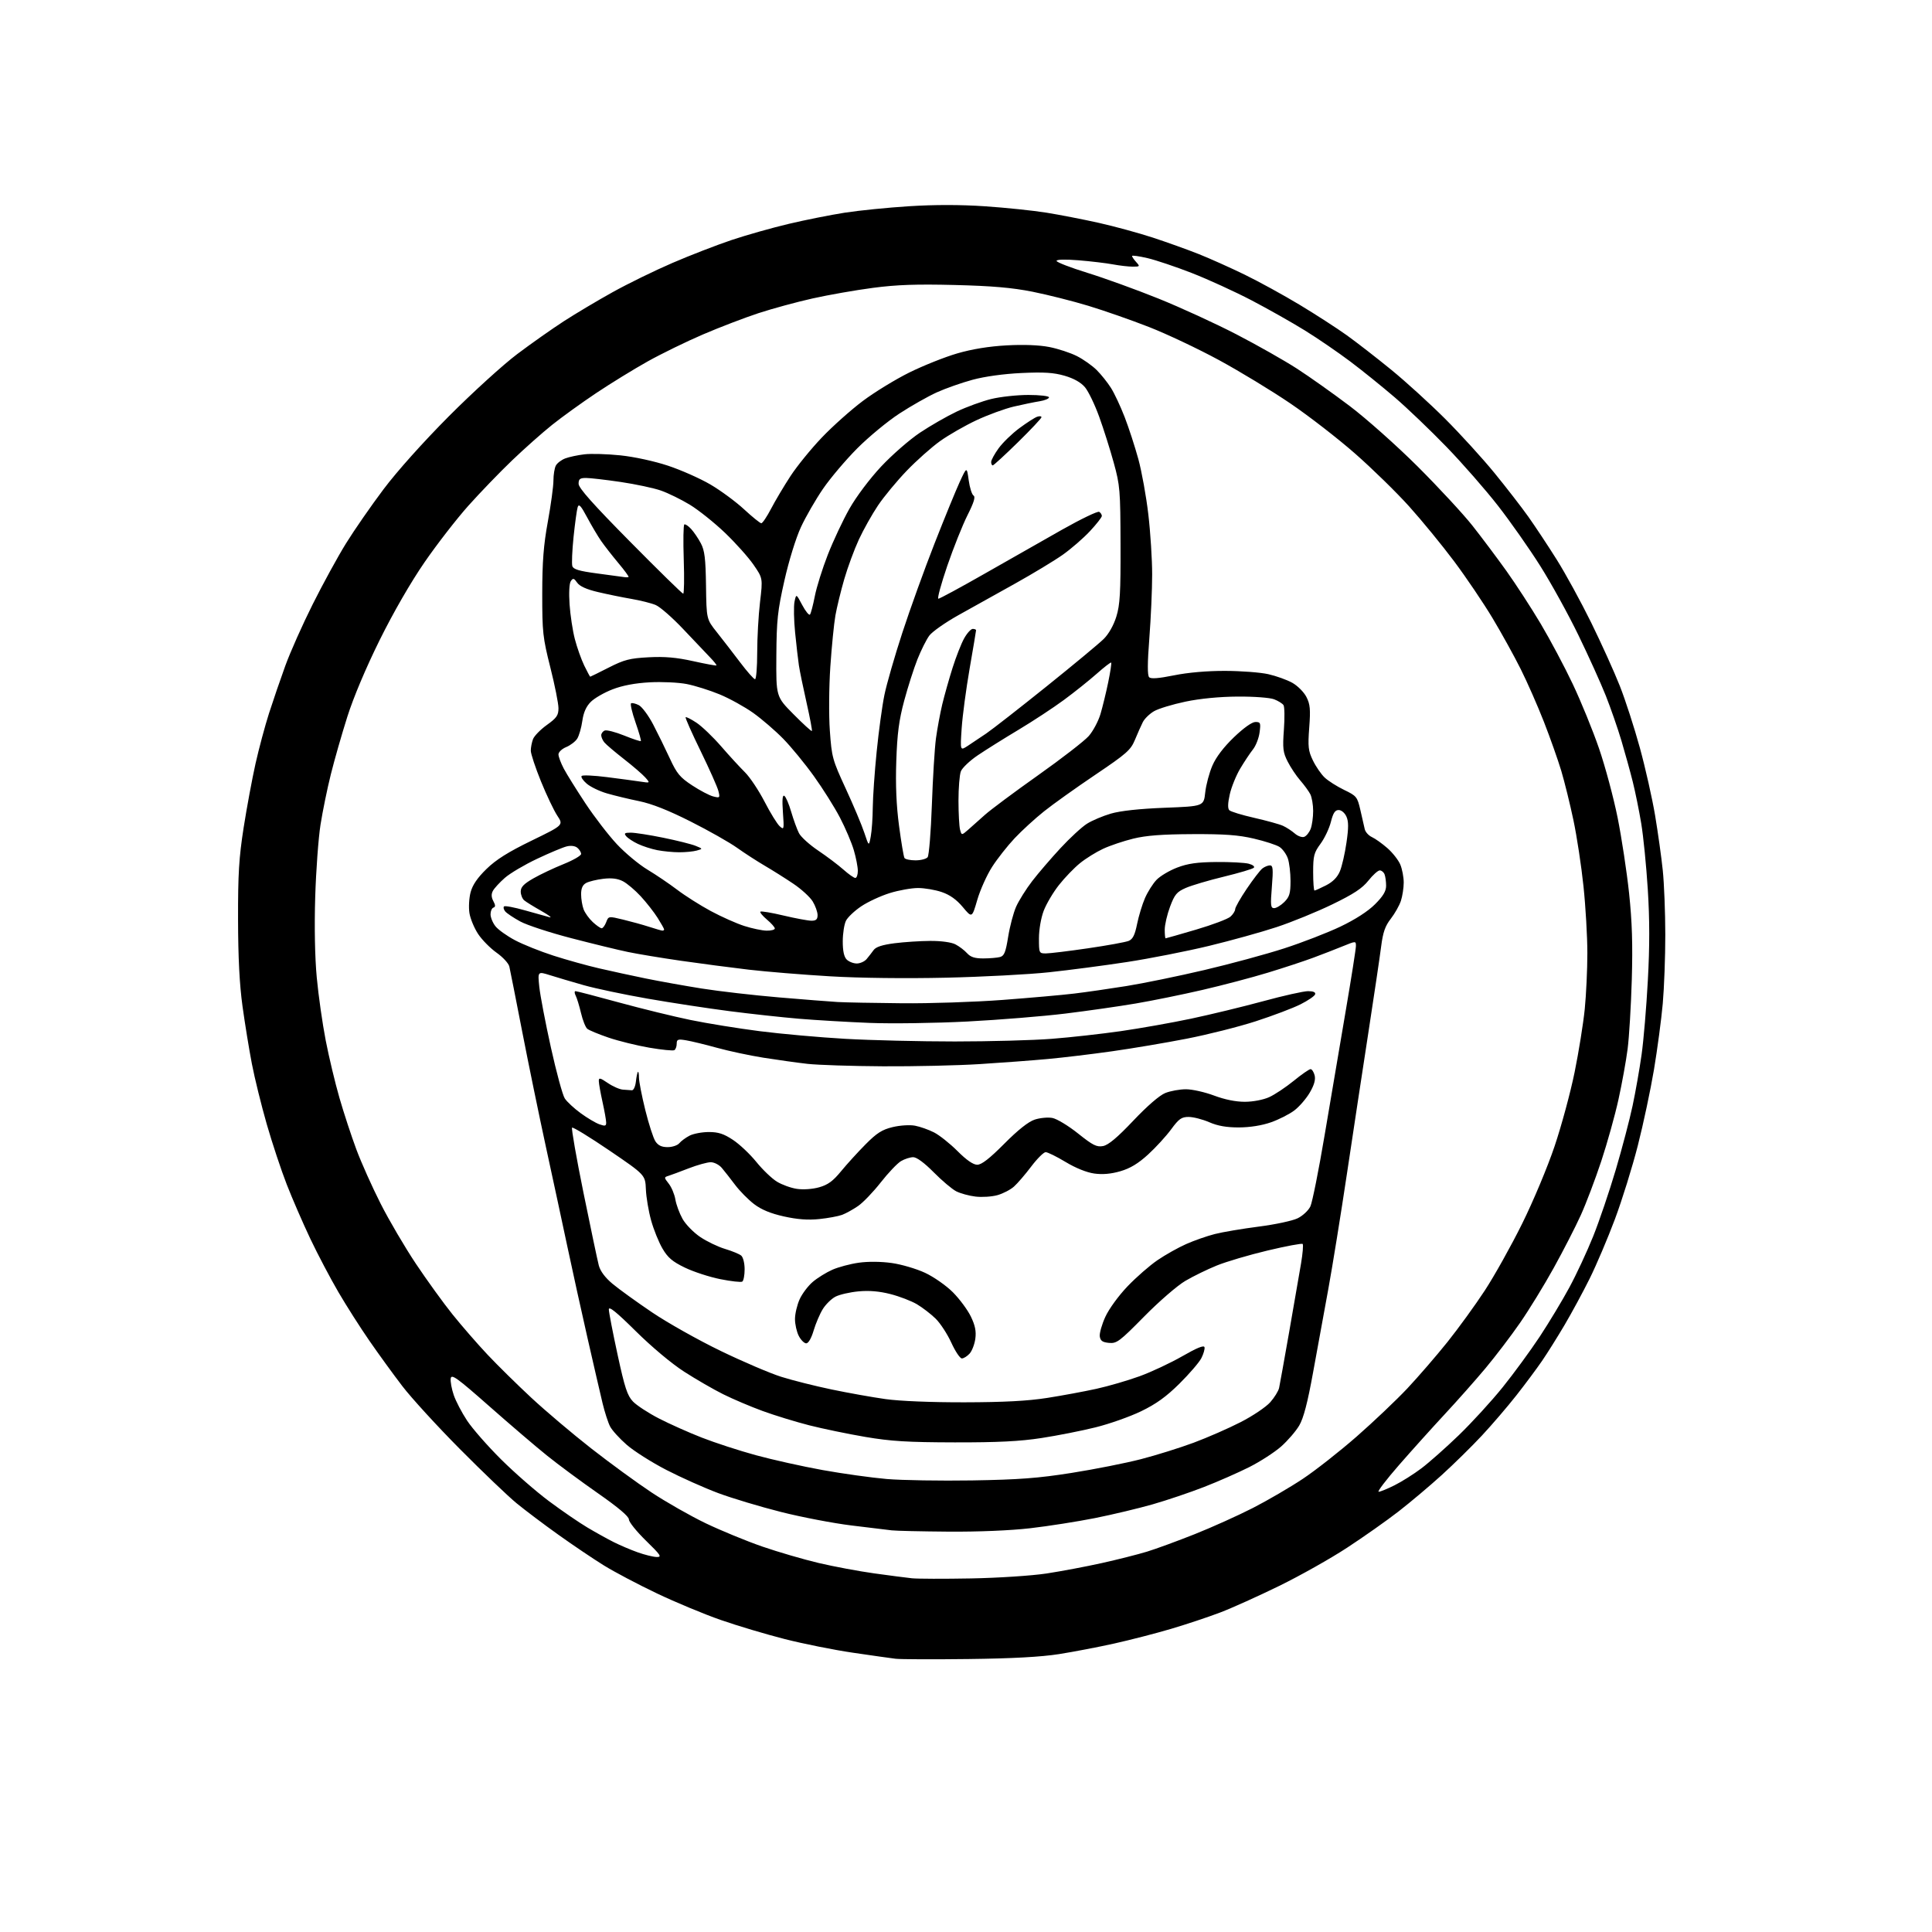 <?xml version="1.0" encoding="UTF-8" standalone="no"?>
<svg 
  version="1.1" 
  xmlns="http://www.w3.org/2000/svg" 
  xmlns:xlink="http://www.w3.org/1999/xlink" 
  xmlns:svg="http://www.w3.org/2000/svg"
  xmlns:rdf="http://www.w3.org/1999/02/22-rdf-syntax-ns#"
  xmlns:cc="http://creativecommons.org/ns#"
  xmlns:dc="http://purl.org/dc/elements/1.1/"
  viewBox="0 0 768 768"
  width="768"
  height="768"
>
<style>svg {background-color: white; }</style>"
<path stroke="none" fill="black" fill-rule="evenodd" d="M385.00,659.49C370.98,659.66 357.93,659.61 356.00,659.38C354.07,659.15 346.40,658.06 338.93,656.96C331.47,655.87 319.32,653.43 311.93,651.55C304.55,649.67 293.10,646.26 286.50,643.96C279.90,641.66 268.43,636.89 261.00,633.34C253.57,629.80 244.12,624.81 240.00,622.25C235.88,619.70 227.78,614.24 222.00,610.11C216.22,605.99 208.73,600.34 205.34,597.56C201.95,594.78 191.81,585.08 182.80,576.00C173.79,566.92 163.50,555.67 159.93,551.00C156.35,546.33 150.47,538.23 146.86,533.00C143.24,527.77 137.69,519.07 134.53,513.65C131.36,508.23 126.35,498.72 123.39,492.50C120.44,486.28 116.21,476.54 113.99,470.85C111.77,465.16 108.19,454.36 106.03,446.85C103.88,439.35 101.21,428.55 100.12,422.85C99.02,417.16 97.35,406.88 96.40,400.00C95.21,391.40 94.66,380.64 94.63,365.50C94.59,347.40 94.99,340.93 96.85,329.00C98.10,321.02 100.23,309.58 101.57,303.57C102.92,297.57 105.33,288.57 106.93,283.57C108.53,278.58 111.44,270.09 113.40,264.69C115.35,259.30 120.26,248.27 124.31,240.19C128.36,232.11 134.31,221.22 137.55,216.00C140.78,210.78 147.49,201.10 152.45,194.50C157.87,187.29 168.26,175.69 178.48,165.42C187.84,156.03 200.05,144.92 205.62,140.74C211.18,136.55 219.51,130.69 224.12,127.70C228.73,124.72 237.45,119.52 243.50,116.16C249.55,112.79 260.27,107.55 267.33,104.51C274.38,101.47 284.96,97.38 290.83,95.41C296.70,93.44 306.90,90.56 313.50,89.00C320.10,87.43 330.12,85.44 335.77,84.55C341.42,83.67 352.94,82.51 361.37,81.98C371.44,81.34 381.78,81.34 391.52,82.00C399.67,82.55 410.65,83.69 415.92,84.53C421.19,85.38 430.60,87.21 436.83,88.60C443.07,90.00 452.74,92.64 458.33,94.47C463.92,96.31 472.10,99.24 476.50,100.99C480.90,102.74 489.12,106.43 494.76,109.17C500.41,111.92 510.25,117.32 516.64,121.17C523.03,125.02 531.46,130.47 535.38,133.28C539.29,136.09 547.22,142.24 552.99,146.95C558.76,151.65 568.43,160.46 574.49,166.51C580.54,172.57 589.36,182.24 594.07,188.01C598.78,193.78 604.86,201.63 607.57,205.45C610.28,209.28 615.35,216.93 618.82,222.45C622.30,227.98 628.46,239.25 632.52,247.50C636.57,255.75 641.69,267.06 643.89,272.64C646.10,278.22 649.69,289.32 651.88,297.30C654.07,305.28 656.79,317.37 657.93,324.16C659.06,330.95 660.44,340.77 660.98,346.00C661.52,351.23 661.97,362.70 661.98,371.50C661.99,380.30 661.53,392.68 660.97,399.00C660.40,405.32 658.83,417.11 657.48,425.19C656.12,433.27 653.24,446.85 651.06,455.37C648.89,463.88 644.79,477.07 641.94,484.68C639.09,492.28 634.58,502.89 631.92,508.25C629.26,513.61 624.76,521.92 621.93,526.72C619.10,531.51 615.08,537.92 612.99,540.97C610.91,544.01 606.32,550.18 602.79,554.67C599.26,559.16 593.09,566.36 589.07,570.67C585.05,574.98 577.87,582.03 573.13,586.34C568.38,590.65 560.67,597.15 556.00,600.78C551.33,604.41 542.11,610.91 535.52,615.22C528.94,619.54 516.79,626.37 508.52,630.42C500.26,634.46 489.68,639.23 485.00,641.01C480.32,642.79 471.55,645.71 465.50,647.50C459.45,649.29 449.32,651.90 443.00,653.31C436.68,654.72 426.77,656.62 421.00,657.53C413.82,658.66 402.44,659.28 385.00,659.49zM386.00,627.45C396.81,627.25 410.18,626.37 416.00,625.49C421.77,624.61 431.66,622.75 437.96,621.35C444.26,619.95 452.36,617.90 455.96,616.80C459.56,615.70 468.09,612.57 474.93,609.85C481.76,607.13 492.14,602.45 498.00,599.46C503.86,596.46 512.79,591.25 517.86,587.88C522.93,584.51 532.57,576.93 539.29,571.05C546.00,565.17 555.07,556.56 559.43,551.93C563.78,547.29 570.95,539.00 575.36,533.50C579.76,528.00 586.45,518.77 590.23,513.00C594.01,507.23 600.68,495.30 605.04,486.50C609.47,477.56 615.17,463.96 617.96,455.68C620.71,447.53 624.30,434.26 625.94,426.18C627.58,418.11 629.39,406.84 629.96,401.14C630.53,395.45 631.00,385.42 631.00,378.87C631.00,372.31 630.31,360.36 629.46,352.32C628.62,344.27 626.82,332.44 625.46,326.02C624.11,319.61 621.93,310.79 620.63,306.43C619.32,302.07 616.22,293.31 613.74,286.96C611.26,280.61 607.10,271.16 604.50,265.96C601.90,260.76 596.84,251.60 593.25,245.62C589.65,239.64 582.81,229.51 578.03,223.12C573.25,216.73 565.20,206.91 560.16,201.31C555.11,195.70 545.44,186.25 538.67,180.31C531.90,174.36 520.32,165.39 512.93,160.37C505.54,155.35 492.75,147.58 484.50,143.11C476.25,138.64 463.76,132.73 456.74,129.99C449.72,127.24 438.88,123.46 432.65,121.57C426.43,119.68 416.42,117.16 410.42,115.96C402.30,114.35 394.37,113.66 379.50,113.29C364.30,112.91 356.50,113.18 347.00,114.43C340.12,115.33 329.32,117.23 323.00,118.64C316.68,120.05 307.00,122.69 301.50,124.49C296.00,126.30 286.10,130.09 279.50,132.92C272.90,135.75 263.00,140.58 257.50,143.65C252.00,146.72 242.78,152.39 237.00,156.25C231.22,160.12 223.35,165.79 219.50,168.87C215.65,171.94 208.50,178.29 203.60,182.98C198.71,187.66 190.89,195.77 186.22,200.99C181.55,206.21 173.70,216.34 168.77,223.49C163.26,231.49 156.38,243.41 150.92,254.44C145.46,265.47 140.50,277.23 138.06,284.94C135.87,291.85 132.92,302.14 131.51,307.82C130.09,313.49 128.25,322.49 127.41,327.82C126.57,333.14 125.62,346.09 125.30,356.59C124.94,368.43 125.17,380.58 125.92,388.59C126.58,395.69 128.18,406.93 129.47,413.57C130.76,420.21 133.22,430.50 134.94,436.44C136.65,442.38 139.67,451.57 141.64,456.87C143.61,462.17 147.97,471.90 151.32,478.50C154.66,485.10 160.98,495.85 165.34,502.38C169.71,508.92 176.25,517.97 179.89,522.50C183.53,527.03 189.75,534.19 193.73,538.42C197.71,542.65 205.58,550.40 211.23,555.65C216.88,560.90 227.57,569.95 235.00,575.76C242.43,581.57 253.22,589.45 259.00,593.27C264.77,597.09 274.45,602.60 280.50,605.51C286.55,608.41 296.68,612.58 303.00,614.77C309.32,616.95 319.45,619.90 325.50,621.33C331.55,622.75 341.45,624.60 347.50,625.44C353.55,626.28 360.30,627.16 362.50,627.39C364.70,627.62 375.27,627.65 386.00,627.45zM261.00,618.93C263.21,618.99 262.72,618.24 256.75,612.41C253.04,608.79 250.00,605.01 250.00,604.01C250.00,602.81 245.80,599.26 237.75,593.64C231.01,588.94 221.90,582.20 217.50,578.66C213.10,575.13 202.75,566.28 194.50,559.00C181.68,547.69 179.45,546.09 179.17,547.94C178.99,549.13 179.53,552.10 180.36,554.53C181.18,556.96 183.58,561.55 185.68,564.72C187.78,567.90 193.86,574.83 199.19,580.13C204.52,585.43 213.07,592.89 218.19,596.71C223.31,600.53 230.20,605.25 233.50,607.21C236.80,609.17 241.52,611.79 243.99,613.03C246.46,614.27 250.73,616.09 253.49,617.07C256.24,618.05 259.62,618.89 261.00,618.93zM377.01,608.85C366.28,608.77 356.15,608.54 354.50,608.34C352.85,608.14 345.65,607.27 338.50,606.40C331.35,605.53 318.75,603.12 310.50,601.04C302.25,598.96 291.00,595.58 285.50,593.53C280.00,591.47 270.73,587.33 264.89,584.32C259.06,581.31 251.96,576.81 249.12,574.32C246.27,571.83 243.30,568.56 242.52,567.04C241.73,565.52 240.40,561.40 239.55,557.89C238.70,554.37 236.01,542.73 233.57,532.00C231.13,521.27 227.51,504.85 225.53,495.50C223.55,486.15 219.72,468.38 217.03,456.00C214.34,443.62 210.08,422.93 207.57,410.00C205.06,397.07 202.76,385.47 202.47,384.21C202.18,382.95 199.90,380.48 197.41,378.72C194.92,376.96 191.61,373.62 190.07,371.29C188.53,368.96 186.97,365.22 186.61,362.97C186.25,360.72 186.46,356.99 187.07,354.69C187.84,351.79 189.79,348.93 193.39,345.43C197.19,341.72 202.01,338.69 211.31,334.17C224.02,327.99 224.02,327.99 221.54,324.25C220.18,322.19 217.25,316.04 215.03,310.58C212.82,305.13 211.00,299.65 211.00,298.40C211.00,297.15 211.40,295.09 211.88,293.82C212.37,292.54 214.84,290.01 217.38,288.19C221.30,285.38 222.00,284.37 222.00,281.51C222.00,279.67 220.55,272.38 218.77,265.33C215.77,253.43 215.54,251.31 215.55,236.00C215.56,223.31 216.07,216.69 217.78,207.34C219.00,200.65 220.00,193.31 220.00,191.02C220.00,188.74 220.43,186.06 220.96,185.07C221.49,184.08 223.18,182.80 224.71,182.22C226.25,181.64 229.66,180.91 232.30,180.60C234.94,180.28 241.38,180.47 246.62,181.01C252.15,181.59 260.08,183.31 265.54,185.12C270.71,186.83 278.29,190.19 282.39,192.59C286.48,194.99 292.52,199.44 295.80,202.48C299.08,205.51 302.16,208.00 302.63,208.00C303.11,208.00 304.85,205.41 306.50,202.25C308.15,199.09 311.62,193.25 314.21,189.28C316.80,185.31 322.42,178.40 326.70,173.92C330.98,169.43 338.30,162.91 342.96,159.41C347.62,155.91 355.95,150.81 361.47,148.08C366.99,145.35 375.55,141.93 380.50,140.49C386.45,138.76 393.12,137.68 400.17,137.29C406.98,136.92 413.12,137.16 417.14,137.95C420.60,138.63 425.53,140.25 428.09,141.55C430.66,142.85 434.21,145.36 435.98,147.13C437.75,148.90 440.30,152.09 441.64,154.22C442.99,156.35 445.43,161.56 447.07,165.80C448.71,170.03 451.15,177.55 452.51,182.50C453.86,187.45 455.65,197.35 456.48,204.49C457.32,211.64 458.00,222.37 458.00,228.35C458.00,234.32 457.50,245.72 456.88,253.69C456.11,263.70 456.09,268.49 456.81,269.21C457.53,269.93 460.57,269.69 466.67,268.46C472.18,267.34 479.82,266.67 487.00,266.69C493.32,266.70 501.06,267.29 504.19,268.00C507.32,268.71 511.60,270.25 513.69,271.41C515.79,272.58 518.31,275.10 519.30,277.02C520.80,279.93 520.99,281.92 520.44,289.22C519.87,296.87 520.05,298.48 521.91,302.30C523.07,304.70 525.17,307.76 526.57,309.08C527.97,310.41 531.46,312.62 534.31,314.00C539.26,316.38 539.56,316.76 540.77,322.00C541.48,325.02 542.25,328.44 542.50,329.58C542.75,330.72 544.03,332.15 545.35,332.75C546.67,333.35 549.45,335.34 551.53,337.16C553.60,338.98 555.91,341.92 556.65,343.70C557.39,345.48 558.00,348.68 558.00,350.82C558.00,352.95 557.49,356.23 556.88,358.10C556.26,359.97 554.45,363.17 552.86,365.22C550.62,368.09 549.75,370.58 549.03,376.22C548.52,380.22 546.27,395.43 544.02,410.00C541.77,424.57 537.91,450.00 535.44,466.50C532.97,483.00 529.62,503.70 528.01,512.50C526.39,521.30 523.68,536.15 521.98,545.50C519.79,557.59 518.20,563.69 516.47,566.65C515.13,568.93 511.89,572.69 509.27,575.01C506.64,577.32 500.95,581.00 496.61,583.19C492.26,585.38 484.17,588.94 478.62,591.10C473.07,593.26 463.90,596.36 458.25,597.98C452.59,599.60 442.24,602.07 435.24,603.47C428.23,604.86 416.65,606.68 409.51,607.50C401.60,608.41 388.88,608.94 377.01,608.85zM548.03,593.00C548.68,593.00 551.52,591.84 554.35,590.42C557.18,589.01 561.98,585.99 565.00,583.71C568.02,581.44 574.72,575.51 579.87,570.54C585.02,565.57 592.87,557.00 597.30,551.50C601.73,546.00 608.38,536.91 612.09,531.30C615.79,525.68 621.09,516.89 623.86,511.75C626.64,506.62 630.89,497.48 633.31,491.46C635.73,485.43 639.77,473.52 642.29,465.00C644.81,456.48 647.83,445.00 648.99,439.50C650.16,434.00 651.76,424.89 652.55,419.27C653.35,413.64 654.47,400.36 655.04,389.77C655.79,376.17 655.78,365.50 655.02,353.50C654.43,344.15 653.26,332.36 652.41,327.31C651.57,322.25 650.06,314.82 649.06,310.81C648.06,306.79 646.03,299.45 644.56,294.50C643.09,289.55 640.27,281.45 638.31,276.50C636.34,271.55 631.46,260.75 627.45,252.50C623.45,244.25 616.63,231.88 612.29,225.00C607.96,218.12 600.38,207.33 595.45,201.01C590.53,194.69 581.33,184.18 575.00,177.64C568.67,171.10 559.45,162.27 554.50,158.02C549.55,153.77 541.57,147.33 536.76,143.71C531.96,140.10 523.86,134.55 518.76,131.39C513.67,128.24 504.10,122.83 497.50,119.38C490.90,115.94 480.26,111.07 473.87,108.57C467.47,106.07 459.48,103.39 456.12,102.60C452.75,101.82 450.00,101.44 450.00,101.76C450.00,102.08 450.74,103.17 451.65,104.17C453.22,105.90 453.15,106.00 450.29,106.00C448.63,106.00 445.07,105.59 442.39,105.09C439.70,104.59 433.56,103.86 428.75,103.47C423.38,103.04 420.00,103.13 420.00,103.71C420.00,104.24 425.51,106.37 432.23,108.45C438.96,110.53 451.68,115.13 460.48,118.68C469.29,122.23 483.25,128.63 491.50,132.91C499.75,137.18 510.55,143.30 515.50,146.50C520.45,149.69 529.90,156.39 536.50,161.38C543.12,166.38 555.25,177.18 563.57,185.47C571.85,193.74 581.64,204.31 585.32,208.96C589.00,213.62 595.07,221.72 598.82,226.96C602.57,232.21 608.72,241.68 612.48,248.00C616.23,254.32 621.98,265.12 625.23,272.00C628.49,278.88 633.17,290.35 635.63,297.50C638.09,304.65 641.41,317.02 643.02,325.00C644.62,332.98 646.67,346.48 647.58,355.00C648.79,366.45 649.07,375.46 648.66,389.50C648.35,399.95 647.61,412.32 647.00,417.00C646.40,421.68 644.77,430.68 643.38,437.00C642.00,443.32 638.91,454.38 636.53,461.57C634.15,468.76 630.48,478.44 628.38,483.07C626.28,487.71 621.45,497.12 617.64,504.00C613.84,510.88 607.80,520.72 604.22,525.88C600.65,531.04 594.48,539.14 590.52,543.88C586.55,548.62 579.30,556.81 574.40,562.07C569.51,567.34 561.30,576.45 556.18,582.32C551.05,588.20 547.38,593.00 548.03,593.00zM386.50,588.49C405.06,588.18 412.68,587.61 426.00,585.50C435.07,584.07 447.47,581.61 453.55,580.04C459.64,578.47 469.09,575.51 474.55,573.48C480.02,571.44 488.43,567.76 493.22,565.30C498.02,562.84 503.30,559.28 504.96,557.39C506.62,555.51 508.19,552.96 508.46,551.73C508.73,550.50 510.53,540.50 512.46,529.50C514.39,518.50 516.51,506.25 517.18,502.28C517.85,498.31 518.14,494.81 517.83,494.49C517.51,494.18 511.24,495.35 503.89,497.10C496.54,498.85 487.45,501.53 483.70,503.06C479.94,504.58 474.31,507.33 471.19,509.17C468.05,511.00 460.71,517.36 454.84,523.32C445.03,533.28 443.91,534.11 440.84,533.82C438.25,533.57 437.43,532.99 437.18,531.24C437.00,530.00 438.00,526.49 439.40,523.44C440.84,520.30 444.67,515.04 448.22,511.33C451.67,507.72 457.04,503.03 460.15,500.92C463.25,498.80 468.38,495.92 471.55,494.52C474.71,493.12 479.82,491.33 482.90,490.55C485.98,489.76 493.83,488.44 500.33,487.60C506.84,486.77 513.82,485.28 515.83,484.29C517.85,483.31 520.13,481.18 520.90,479.56C521.66,477.94 524.23,465.12 526.59,451.06C528.96,437.00 532.72,414.83 534.95,401.79C537.18,388.75 539.00,377.17 539.00,376.06C539.00,374.03 538.99,374.03 533.75,376.16C530.86,377.34 525.59,379.39 522.03,380.71C518.47,382.04 510.37,384.71 504.03,386.64C497.69,388.58 485.95,391.67 477.95,393.52C469.95,395.37 458.02,397.80 451.45,398.91C444.88,400.03 432.30,401.83 423.50,402.91C414.70,403.99 397.15,405.41 384.50,406.07C371.85,406.72 354.37,406.97 345.66,406.62C336.95,406.27 324.35,405.53 317.66,404.97C310.97,404.41 298.52,403.05 290.00,401.95C281.48,400.85 266.85,398.62 257.50,396.99C248.15,395.36 236.68,392.94 232.00,391.61C227.32,390.28 221.30,388.50 218.62,387.65C213.74,386.12 213.74,386.12 214.38,392.31C214.74,395.71 216.81,406.55 218.99,416.39C221.17,426.23 223.65,435.35 224.51,436.65C225.36,437.96 228.19,440.58 230.78,442.48C233.38,444.38 236.74,446.38 238.25,446.92C240.56,447.74 240.99,447.62 240.96,446.20C240.95,445.26 240.29,441.57 239.50,438.00C238.71,434.43 238.05,430.73 238.04,429.78C238.00,428.30 238.50,428.40 241.64,430.53C243.64,431.89 246.34,433.07 247.64,433.15C248.94,433.23 250.53,433.35 251.18,433.40C251.84,433.45 252.55,431.93 252.77,430.00C252.99,428.07 253.35,426.31 253.58,426.08C253.81,425.85 254.00,426.89 254.00,428.38C254.00,429.87 255.13,435.66 256.51,441.24C257.89,446.82 259.70,452.42 260.53,453.69C261.62,455.34 263.00,456.00 265.40,456.00C267.25,456.00 269.34,455.30 270.05,454.43C270.77,453.57 272.60,452.22 274.13,451.43C275.65,450.65 279.10,450.00 281.78,450.00C285.57,450.00 287.71,450.70 291.38,453.13C293.97,454.84 298.14,458.78 300.65,461.88C303.15,464.97 306.83,468.50 308.83,469.72C310.82,470.94 314.39,472.24 316.76,472.59C319.28,472.97 322.97,472.71 325.61,471.97C329.10,470.99 331.12,469.52 334.32,465.61C336.62,462.81 341.00,457.99 344.07,454.90C348.55,450.38 350.64,449.05 354.84,448.04C357.78,447.33 361.66,447.09 363.73,447.48C365.75,447.86 369.15,449.06 371.29,450.15C373.42,451.24 377.62,454.57 380.61,457.56C384.21,461.17 386.86,463.00 388.48,463.00C390.20,463.00 393.34,460.56 399.21,454.66C404.66,449.17 408.81,445.88 411.32,445.06C413.41,444.37 416.58,444.07 418.35,444.41C420.12,444.74 424.70,447.51 428.53,450.57C434.46,455.31 435.95,456.05 438.50,455.57C440.61,455.16 444.17,452.18 450.50,445.49C456.01,439.67 460.94,435.40 463.22,434.49C465.26,433.67 468.96,433.00 471.45,433.00C473.93,433.00 478.94,434.13 482.60,435.50C486.86,437.10 491.25,437.99 494.87,437.98C498.15,437.97 502.18,437.19 504.53,436.13C506.75,435.12 511.13,432.20 514.27,429.65C517.40,427.09 520.42,425.00 520.97,425.00C521.51,425.00 522.24,426.12 522.59,427.48C523.01,429.19 522.41,431.33 520.65,434.33C519.25,436.73 516.50,439.91 514.54,441.40C512.59,442.89 508.40,445.02 505.24,446.13C501.62,447.40 496.91,448.15 492.50,448.17C487.57,448.18 484.07,447.57 480.67,446.09C478.01,444.94 474.33,444.00 472.50,444.00C469.67,444.00 468.63,444.73 465.55,448.93C463.56,451.64 459.44,456.14 456.39,458.93C452.46,462.52 449.27,464.45 445.37,465.58C441.65,466.66 438.32,466.96 434.99,466.50C431.97,466.08 427.58,464.31 423.60,461.91C420.03,459.76 416.46,458.00 415.67,458.00C414.89,458.00 412.30,460.57 409.92,463.72C407.55,466.86 404.46,470.45 403.05,471.70C401.65,472.95 398.70,474.47 396.50,475.09C394.30,475.71 390.39,475.97 387.80,475.66C385.22,475.36 381.75,474.40 380.09,473.55C378.43,472.69 374.41,469.29 371.15,465.99C367.46,462.26 364.40,460.00 363.02,460.00C361.80,460.00 359.61,460.71 358.15,461.57C356.69,462.44 353.07,466.25 350.10,470.04C347.13,473.83 343.08,478.05 341.10,479.41C339.12,480.77 336.27,482.35 334.76,482.92C333.25,483.48 329.14,484.24 325.63,484.60C321.15,485.06 316.94,484.74 311.60,483.55C306.34,482.38 302.66,480.86 299.76,478.65C297.45,476.89 294.04,473.43 292.19,470.97C290.34,468.51 287.97,465.49 286.92,464.25C285.87,463.01 283.89,462.00 282.53,462.00C281.16,462.00 277.22,463.10 273.77,464.43C270.32,465.77 266.68,467.12 265.68,467.43C263.93,467.97 263.94,468.11 265.84,470.53C266.94,471.92 268.12,474.74 268.47,476.80C268.81,478.86 270.10,482.33 271.32,484.52C272.54,486.71 275.72,489.96 278.37,491.74C281.03,493.52 285.46,495.65 288.23,496.47C290.99,497.30 293.87,498.48 294.63,499.11C295.40,499.75 296.00,502.12 296.00,504.56C296.00,506.94 295.58,509.14 295.06,509.46C294.54,509.78 290.61,509.34 286.31,508.48C282.01,507.62 275.69,505.56 272.26,503.90C267.29,501.50 265.47,499.95 263.34,496.31C261.87,493.80 259.84,488.77 258.83,485.13C257.82,481.50 256.88,475.94 256.75,472.78C256.50,467.05 256.50,467.05 242.26,457.35C234.42,452.02 227.74,447.93 227.41,448.26C227.08,448.59 229.12,460.26 231.95,474.18C234.79,488.11 237.52,501.08 238.03,503.02C238.63,505.31 240.54,507.87 243.51,510.35C246.02,512.44 253.07,517.54 259.19,521.67C265.31,525.81 277.55,532.69 286.41,536.98C295.26,541.26 306.12,545.91 310.55,547.30C314.98,548.70 323.98,550.96 330.55,552.33C337.12,553.70 346.77,555.43 352.00,556.16C357.69,556.96 370.31,557.47 383.50,557.44C399.12,557.41 408.64,556.90 416.31,555.69C422.25,554.76 431.03,553.13 435.81,552.08C440.59,551.03 448.32,548.78 453.00,547.08C457.68,545.38 465.32,541.79 470.00,539.11C475.82,535.76 478.60,534.64 478.81,535.55C478.98,536.27 478.41,538.24 477.54,539.92C476.68,541.59 472.76,546.14 468.84,550.03C463.58,555.23 459.58,558.11 453.60,561.00C449.15,563.15 441.00,566.03 435.50,567.39C430.00,568.76 420.32,570.67 414.00,571.64C405.42,572.96 396.66,573.40 379.50,573.37C360.78,573.33 354.17,572.93 344.00,571.20C337.12,570.03 327.08,567.95 321.68,566.58C316.28,565.20 307.96,562.65 303.18,560.90C298.41,559.16 291.35,556.16 287.50,554.24C283.65,552.33 276.68,548.30 272.00,545.29C266.99,542.07 259.09,535.45 252.75,529.18C244.99,521.50 242.00,519.09 242.02,520.52C242.03,521.61 243.58,529.66 245.48,538.41C248.35,551.67 249.37,554.78 251.62,557.13C253.11,558.68 257.74,561.70 261.91,563.85C266.08,566.00 273.75,569.43 278.95,571.46C284.15,573.50 293.83,576.65 300.45,578.46C307.08,580.27 319.02,582.93 327.00,584.37C334.98,585.81 346.45,587.41 352.50,587.93C358.55,588.44 373.85,588.69 386.50,588.49zM382.35,540.00C381.62,540.00 379.74,537.19 378.17,533.75C376.60,530.31 373.79,526.00 371.91,524.16C370.03,522.33 366.69,519.76 364.48,518.45C362.26,517.14 357.54,515.33 353.98,514.42C349.57,513.29 345.52,512.94 341.28,513.34C337.86,513.66 333.74,514.60 332.12,515.44C330.51,516.27 328.24,518.50 327.07,520.39C325.90,522.28 324.26,526.12 323.43,528.91C322.53,531.97 321.35,534.00 320.49,534.00C319.70,534.00 318.36,532.67 317.53,531.05C316.69,529.43 316.01,526.39 316.02,524.30C316.03,522.21 316.87,518.68 317.88,516.46C318.89,514.24 321.24,511.13 323.11,509.55C324.97,507.97 328.46,505.81 330.85,504.75C333.24,503.69 337.96,502.43 341.35,501.95C345.08,501.42 350.25,501.47 354.50,502.07C358.35,502.61 364.31,504.37 367.74,505.97C371.18,507.58 376.14,511.04 378.78,513.69C381.42,516.34 384.63,520.67 385.92,523.32C387.64,526.88 388.11,529.18 387.71,532.15C387.41,534.35 386.39,537.02 385.43,538.08C384.47,539.13 383.09,540.00 382.35,540.00zM351.02,423.87C338.63,423.80 325.12,423.36 321.00,422.90C316.88,422.43 309.00,421.33 303.50,420.46C298.00,419.58 289.68,417.81 285.00,416.51C280.32,415.22 274.81,413.88 272.75,413.54C269.47,412.99 269.00,413.16 269.00,414.90C269.00,415.99 268.58,417.14 268.07,417.45C267.57,417.77 263.08,417.32 258.11,416.47C253.14,415.61 245.85,413.81 241.91,412.47C237.97,411.13 234.17,409.55 233.46,408.97C232.75,408.38 231.63,405.56 230.96,402.70C230.28,399.84 229.33,396.71 228.83,395.75C228.34,394.79 228.31,394.00 228.78,394.00C229.24,394.00 237.02,396.02 246.06,398.50C255.10,400.97 267.90,404.10 274.50,405.46C281.10,406.82 293.48,408.82 302.00,409.91C310.52,411.00 325.82,412.37 336.00,412.95C346.18,413.53 365.77,414.00 379.55,414.00C393.33,414.00 410.65,413.53 418.05,412.95C425.45,412.38 437.80,411.00 445.50,409.90C453.20,408.79 465.80,406.56 473.50,404.93C481.20,403.30 494.09,400.18 502.15,397.99C510.20,395.79 518.23,394.00 519.98,394.00C522.06,394.00 523.04,394.43 522.79,395.25C522.59,395.94 519.96,397.73 516.96,399.24C513.96,400.75 505.97,403.77 499.22,405.96C492.46,408.15 480.09,411.27 471.72,412.90C463.35,414.53 449.98,416.79 442.00,417.91C434.02,419.04 422.55,420.42 416.50,420.97C410.45,421.53 398.31,422.44 389.52,422.99C380.73,423.55 363.40,423.94 351.02,423.87zM358.50,398.81C369.50,398.92 387.50,398.32 398.50,397.49C409.50,396.66 422.32,395.53 427.00,394.96C431.68,394.40 441.02,393.05 447.76,391.97C454.51,390.89 468.46,388.02 478.76,385.60C489.07,383.18 503.35,379.31 510.50,376.99C517.65,374.68 527.70,370.78 532.83,368.34C538.75,365.51 543.78,362.27 546.58,359.47C549.81,356.25 551.00,354.26 551.00,352.11C551.00,350.49 550.73,348.45 550.39,347.58C550.06,346.71 549.20,346.00 548.48,346.00C547.76,346.00 545.73,347.82 543.97,350.04C541.53,353.12 538.11,355.38 529.63,359.49C523.51,362.46 513.55,366.53 507.50,368.53C501.45,370.53 489.30,373.90 480.50,376.03C471.70,378.15 457.07,381.03 448.00,382.42C438.93,383.81 424.98,385.64 417.00,386.49C409.02,387.35 390.57,388.32 376.00,388.65C360.09,389.01 341.70,388.80 330.00,388.10C319.27,387.47 304.72,386.28 297.65,385.46C290.59,384.63 278.46,383.04 270.69,381.92C262.93,380.80 253.41,379.22 249.54,378.41C245.67,377.61 235.56,375.14 227.08,372.94C218.59,370.74 209.47,367.75 206.81,366.30C204.15,364.85 201.46,363.05 200.84,362.31C200.22,361.56 200.00,360.67 200.35,360.32C200.70,359.97 204.47,360.68 208.74,361.90C213.01,363.11 217.40,364.34 218.50,364.62C219.60,364.89 218.08,363.75 215.13,362.08C212.17,360.41 209.13,358.53 208.38,357.90C207.62,357.27 207.00,355.69 207.00,354.40C207.00,352.61 208.23,351.34 212.03,349.17C214.80,347.58 220.20,345.03 224.03,343.49C227.87,341.94 231.00,340.13 231.00,339.46C231.00,338.79 230.33,337.69 229.51,337.01C228.61,336.26 226.95,336.04 225.26,336.46C223.74,336.83 218.44,339.05 213.48,341.40C208.52,343.74 202.77,347.14 200.69,348.96C198.62,350.78 196.47,353.11 195.93,354.14C195.24,355.42 195.30,356.69 196.11,358.20C196.99,359.84 197.00,360.50 196.14,360.79C195.51,361.00 195.00,362.19 195.00,363.45C195.00,364.70 195.87,366.84 196.94,368.19C198.00,369.55 201.49,372.04 204.69,373.74C207.88,375.44 214.78,378.20 220.00,379.88C225.22,381.56 233.39,383.84 238.14,384.93C242.89,386.03 251.21,387.84 256.64,388.95C262.06,390.06 272.12,391.86 279.00,392.96C285.88,394.05 299.60,395.63 309.50,396.47C319.40,397.31 329.98,398.14 333.00,398.32C336.02,398.49 347.50,398.71 358.50,398.81zM340.58,383.00C341.92,383.00 343.68,382.21 344.49,381.25C345.30,380.29 346.55,378.68 347.27,377.68C348.18,376.41 350.69,375.59 355.54,374.96C359.37,374.47 365.78,374.05 369.80,374.03C374.16,374.01 378.19,374.56 379.80,375.40C381.29,376.17 383.36,377.74 384.41,378.90C385.82,380.46 387.49,381.00 390.90,380.99C393.43,380.98 396.42,380.73 397.53,380.43C399.20,379.98 399.78,378.52 400.76,372.39C401.42,368.27 402.84,362.89 403.92,360.44C405.01,357.99 407.89,353.40 410.32,350.24C412.75,347.08 417.82,341.19 421.57,337.14C425.32,333.09 430.05,328.73 432.08,327.45C434.10,326.17 438.40,324.35 441.63,323.41C445.43,322.31 452.98,321.49 463.00,321.10C478.50,320.50 478.50,320.50 479.10,315.00C479.43,311.98 480.71,307.17 481.95,304.32C483.39,300.98 486.44,296.97 490.51,293.07C494.36,289.37 497.69,287.00 499.05,287.00C501.07,287.00 501.21,287.36 500.70,291.16C500.40,293.45 499.21,296.49 498.07,297.91C496.93,299.34 494.66,302.75 493.02,305.50C491.38,308.25 489.50,312.88 488.85,315.78C488.05,319.35 488.00,321.40 488.68,322.08C489.24,322.64 493.70,324.00 498.60,325.11C503.49,326.22 508.62,327.64 510.00,328.27C511.38,328.90 513.49,330.27 514.70,331.33C515.91,332.39 517.60,332.98 518.46,332.65C519.33,332.32 520.47,330.89 521.02,329.46C521.56,328.04 522.00,324.84 522.00,322.37C522.00,319.89 521.48,316.89 520.85,315.68C520.22,314.48 518.43,312.02 516.86,310.22C515.29,308.42 513.05,305.06 511.88,302.76C510.01,299.09 509.82,297.53 510.37,290.04C510.71,285.34 510.64,280.97 510.22,280.31C509.80,279.66 508.12,278.61 506.48,277.98C504.81,277.33 498.45,276.86 492.00,276.90C484.74,276.95 477.07,277.69 471.21,278.92C466.11,279.99 460.48,281.70 458.72,282.73C456.96,283.76 454.97,285.70 454.29,287.05C453.61,288.40 452.21,291.55 451.17,294.06C449.47,298.17 447.89,299.56 435.39,307.99C427.75,313.14 418.57,319.68 415.00,322.54C411.43,325.39 406.17,330.20 403.33,333.22C400.49,336.24 396.45,341.36 394.37,344.61C392.29,347.85 389.64,353.75 388.48,357.73C386.38,364.95 386.38,364.95 382.73,360.58C380.23,357.59 377.59,355.71 374.36,354.61C371.77,353.72 367.52,353.00 364.93,353.00C362.33,353.00 357.28,353.90 353.70,355.01C350.12,356.12 345.02,358.48 342.37,360.26C339.71,362.04 336.98,364.62 336.29,366.00C335.59,367.38 335.02,371.06 335.01,374.18C335.00,378.02 335.51,380.36 336.57,381.43C337.44,382.29 339.24,383.00 340.58,383.00zM415.75,379.00C417.26,379.00 424.80,378.09 432.50,376.96C440.20,375.84 447.48,374.51 448.67,374.02C450.30,373.34 451.13,371.68 452.01,367.31C452.66,364.11 454.07,359.48 455.15,357.00C456.23,354.52 458.29,351.26 459.74,349.75C461.18,348.24 464.87,346.05 467.93,344.88C472.17,343.26 475.89,342.73 483.50,342.66C489.00,342.61 494.80,342.92 496.39,343.34C498.04,343.78 498.90,344.48 498.39,344.96C497.90,345.43 492.55,347.02 486.50,348.49C480.45,349.95 473.64,351.97 471.36,352.97C467.78,354.54 466.94,355.55 465.11,360.43C463.95,363.54 463.00,367.63 463.00,369.54C463.00,371.44 463.15,373.00 463.34,373.00C463.52,373.00 468.99,371.44 475.48,369.53C481.97,367.62 488.12,365.30 489.14,364.37C490.16,363.45 491.00,362.11 491.00,361.41C491.00,360.70 493.07,357.06 495.60,353.31C498.13,349.57 500.92,345.94 501.79,345.25C502.67,344.56 504.03,344.00 504.83,344.00C506.03,344.00 506.16,345.43 505.59,352.50C504.98,359.91 505.10,361.00 506.49,361.00C507.37,361.00 509.20,359.90 510.55,358.55C512.60,356.49 513.00,355.12 513.00,350.19C513.00,346.95 512.52,342.91 511.93,341.22C511.33,339.52 509.85,337.48 508.64,336.68C507.42,335.88 502.84,334.39 498.46,333.37C492.29,331.92 486.80,331.52 474.00,331.58C462.01,331.63 455.59,332.12 450.50,333.37C446.65,334.31 441.25,336.13 438.50,337.41C435.75,338.69 431.62,341.25 429.32,343.12C427.02,344.98 423.26,348.87 420.97,351.78C418.67,354.68 415.94,359.30 414.89,362.04C413.80,364.91 413.00,369.55 413.00,373.01C413.00,378.88 413.06,379.00 415.75,379.00zM263.25,369.93C263.66,369.97 264.00,369.77 264.00,369.48C264.00,369.19 262.84,367.12 261.42,364.87C259.99,362.61 256.98,358.76 254.72,356.31C252.45,353.85 249.26,351.15 247.62,350.31C245.56,349.24 243.16,348.94 239.85,349.33C237.21,349.64 234.14,350.39 233.03,350.98C231.60,351.75 231.00,353.08 231.00,355.47C231.00,357.34 231.45,360.04 231.99,361.47C232.53,362.91 234.17,365.18 235.64,366.54C237.10,367.89 238.69,369.00 239.17,369.00C239.65,369.00 240.46,367.91 240.97,366.58C241.89,364.16 241.91,364.16 247.70,365.56C250.89,366.33 255.53,367.61 258.00,368.41C260.48,369.21 262.84,369.90 263.25,369.93zM304.75,369.95C306.54,369.98 308.00,369.59 308.00,369.09C308.00,368.59 306.59,366.99 304.87,365.55C303.16,364.10 301.98,362.68 302.27,362.40C302.56,362.11 306.70,362.80 311.47,363.94C316.25,365.07 321.25,366.00 322.58,366.00C324.42,366.00 325.00,365.46 325.00,363.75C324.99,362.51 324.12,360.07 323.06,358.33C322.00,356.59 318.51,353.40 315.31,351.26C312.12,349.11 307.02,345.91 304.00,344.14C300.98,342.37 296.02,339.17 293.00,337.02C289.98,334.86 281.65,330.15 274.50,326.55C265.70,322.11 259.10,319.50 254.07,318.47C249.99,317.64 244.23,316.25 241.28,315.39C238.33,314.54 234.70,312.79 233.21,311.50C231.72,310.22 230.82,308.85 231.22,308.45C231.61,308.05 236.11,308.26 241.22,308.91C246.32,309.55 252.30,310.36 254.50,310.69C258.50,311.30 258.50,311.30 256.50,309.04C255.40,307.80 251.57,304.50 248.00,301.72C244.43,298.93 240.94,295.97 240.25,295.13C239.56,294.30 239.00,293.01 239.00,292.28C239.00,291.54 239.64,290.69 240.41,290.39C241.19,290.10 244.66,290.99 248.12,292.39C251.57,293.79 254.56,294.77 254.75,294.58C254.94,294.39 253.98,291.04 252.62,287.14C251.25,283.23 250.47,279.83 250.87,279.58C251.28,279.33 252.66,279.66 253.94,280.31C255.21,280.96 257.78,284.43 259.65,288.00C261.51,291.57 264.49,297.65 266.27,301.50C269.04,307.51 270.30,309.02 275.14,312.20C278.24,314.24 282.01,316.22 283.53,316.60C286.16,317.26 286.26,317.16 285.57,314.42C285.17,312.84 281.99,305.69 278.50,298.53C275.00,291.38 272.33,285.34 272.55,285.12C272.78,284.89 274.71,285.87 276.86,287.29C279.00,288.71 283.40,292.92 286.63,296.64C289.86,300.37 294.12,305.01 296.10,306.96C298.08,308.91 301.59,314.17 303.91,318.65C306.22,323.13 308.93,327.53 309.93,328.43C311.66,330.00 311.72,329.77 311.22,322.89C310.87,317.88 311.04,315.91 311.79,316.37C312.38,316.74 313.62,319.61 314.53,322.76C315.45,325.90 316.83,329.70 317.61,331.21C318.38,332.71 321.83,335.83 325.26,338.13C328.69,340.44 333.19,343.83 335.25,345.66C337.32,347.50 339.45,349.00 340.00,349.00C340.55,349.00 341.00,347.73 341.00,346.18C341.00,344.63 340.28,340.92 339.40,337.93C338.52,334.94 336.04,329.12 333.89,325.00C331.74,320.88 327.07,313.45 323.51,308.50C319.96,303.55 314.48,296.88 311.34,293.67C308.20,290.46 302.84,285.84 299.42,283.40C296.00,280.97 290.00,277.65 286.07,276.03C282.15,274.41 276.27,272.56 273.00,271.92C269.74,271.28 263.11,270.97 258.28,271.23C252.48,271.55 247.47,272.49 243.51,274.02C240.22,275.28 236.32,277.53 234.85,279.00C233.01,280.84 231.95,283.22 231.48,286.59C231.10,289.29 230.19,292.44 229.47,293.60C228.75,294.75 226.77,296.27 225.08,296.97C223.38,297.67 222.00,298.98 222.00,299.89C222.00,300.79 222.95,303.32 224.10,305.51C225.26,307.71 229.13,313.92 232.70,319.32C236.28,324.73 241.91,332.04 245.21,335.57C248.51,339.10 253.98,343.65 257.36,345.68C260.74,347.71 266.05,351.31 269.18,353.68C272.30,356.06 278.30,359.86 282.52,362.14C286.74,364.41 292.73,367.09 295.84,368.08C298.95,369.08 302.96,369.92 304.75,369.95zM522.54,354.00C522.84,354.00 524.90,353.07 527.12,351.94C529.83,350.56 531.63,348.73 532.63,346.35C533.44,344.41 534.62,339.29 535.24,334.98C536.11,329.03 536.10,326.52 535.21,324.57C534.55,323.12 533.21,322.00 532.14,322.00C530.71,322.00 529.94,323.16 529.05,326.71C528.40,329.30 526.55,333.21 524.93,335.41C522.32,338.96 522.00,340.19 522.00,346.70C522.00,350.71 522.24,354.00 522.54,354.00zM363.94,342.00C366.04,342.00 368.20,341.44 368.75,340.75C369.29,340.06 370.05,330.73 370.43,320.00C370.81,309.27 371.54,297.35 372.06,293.50C372.59,289.65 373.71,283.57 374.56,280.00C375.42,276.43 377.26,269.90 378.65,265.50C380.04,261.10 382.12,255.81 383.27,253.75C384.42,251.69 385.96,250.00 386.68,250.00C387.41,250.00 388.00,250.24 388.00,250.54C388.00,250.83 386.85,257.69 385.44,265.79C384.04,273.88 382.61,284.54 382.28,289.47C381.68,298.44 381.68,298.44 384.59,296.56C386.19,295.52 389.54,293.28 392.02,291.59C394.51,289.89 405.31,281.46 416.02,272.86C426.74,264.25 436.97,255.76 438.76,253.98C440.73,252.02 442.71,248.53 443.76,245.12C445.21,240.44 445.49,235.67 445.43,216.50C445.37,194.88 445.21,192.93 442.74,183.97C441.30,178.72 438.69,170.48 436.94,165.65C435.20,160.83 432.65,155.55 431.30,153.94C429.68,152.02 426.89,150.44 423.21,149.37C418.85,148.11 415.03,147.86 406.05,148.28C399.00,148.61 391.43,149.66 386.63,150.96C382.30,152.13 375.88,154.39 372.37,155.98C368.87,157.57 362.18,161.36 357.52,164.40C352.86,167.44 345.32,173.66 340.77,178.23C336.22,182.80 330.10,190.03 327.17,194.29C324.25,198.56 320.28,205.43 318.37,209.57C316.37,213.90 313.58,222.92 311.81,230.80C309.10,242.83 308.71,246.48 308.61,260.72C308.50,276.94 308.50,276.94 315.45,283.94C319.26,287.79 322.55,290.79 322.74,290.59C322.93,290.40 321.98,285.35 320.63,279.37C319.28,273.39 317.90,266.70 317.57,264.50C317.24,262.30 316.57,256.43 316.07,251.46C315.57,246.49 315.47,240.98 315.83,239.20C316.50,235.98 316.50,235.98 318.91,240.53C320.24,243.03 321.62,244.72 321.98,244.29C322.34,243.86 323.20,240.57 323.90,237.00C324.59,233.43 326.92,226.00 329.07,220.50C331.22,215.00 335.09,206.76 337.68,202.19C340.40,197.40 345.72,190.32 350.25,185.47C354.58,180.85 361.51,174.80 365.66,172.02C369.80,169.25 376.41,165.46 380.35,163.59C384.28,161.73 390.45,159.48 394.06,158.60C397.67,157.72 404.31,157.00 408.81,157.00C413.35,157.00 417.00,157.43 417.00,157.95C417.00,158.48 415.31,159.18 413.25,159.51C411.19,159.83 406.57,160.79 403.00,161.62C399.43,162.46 392.75,164.90 388.16,167.05C383.57,169.20 377.04,172.94 373.66,175.37C370.27,177.80 364.32,183.09 360.43,187.14C356.54,191.19 351.42,197.37 349.05,200.88C346.69,204.39 343.25,210.51 341.41,214.48C339.58,218.45 336.96,225.54 335.60,230.24C334.24,234.94 332.66,241.42 332.09,244.64C331.52,247.86 330.61,257.02 330.07,265.00C329.53,273.07 329.44,284.38 329.88,290.50C330.62,301.00 330.91,302.04 336.20,313.50C339.25,320.10 342.57,327.98 343.57,331.00C345.40,336.50 345.40,336.50 346.14,332.50C346.55,330.30 346.91,325.12 346.94,321.00C346.98,316.88 347.67,306.88 348.49,298.79C349.30,290.70 350.68,280.57 351.56,276.29C352.43,272.01 355.64,260.85 358.70,251.50C361.75,242.15 367.52,226.18 371.51,216.00C375.50,205.82 380.02,194.80 381.54,191.50C384.32,185.50 384.32,185.50 385.07,190.88C385.48,193.84 386.34,196.59 386.99,196.99C387.83,197.51 387.13,199.77 384.59,204.81C382.63,208.71 379.01,217.78 376.55,224.95C374.10,232.13 372.50,238.00 373.02,238.00C373.53,238.00 381.73,233.57 391.23,228.15C400.73,222.73 414.66,214.81 422.20,210.55C429.73,206.30 436.36,203.11 436.95,203.47C437.53,203.82 438.00,204.56 438.00,205.10C438.00,205.64 435.86,208.37 433.25,211.17C430.64,213.96 425.80,218.16 422.50,220.50C419.20,222.83 410.65,228.00 403.50,231.99C396.35,235.98 386.23,241.62 381.00,244.53C375.77,247.45 370.56,251.11 369.41,252.67C368.26,254.22 366.15,258.45 364.71,262.05C363.28,265.65 360.90,273.07 359.43,278.55C357.35,286.31 356.66,291.58 356.29,302.50C355.96,312.08 356.31,320.23 357.39,328.32C358.25,334.81 359.22,340.55 359.54,341.07C359.86,341.58 361.84,342.00 363.94,342.00zM270.00,338.79C267.52,338.79 263.60,338.40 261.27,337.95C258.94,337.49 255.47,336.37 253.56,335.46C251.65,334.56 249.57,333.18 248.92,332.41C247.96,331.25 248.29,331.00 250.77,331.00C252.42,331.00 258.22,331.90 263.64,333.01C269.06,334.11 274.84,335.56 276.47,336.22C279.44,337.42 279.44,337.42 276.97,338.11C275.61,338.49 272.48,338.80 270.00,338.79zM384.88,329.82C386.32,328.57 389.30,325.92 391.50,323.93C393.70,321.95 403.19,314.88 412.58,308.23C421.98,301.58 431.07,294.54 432.79,292.59C434.51,290.63 436.60,286.70 437.45,283.87C438.29,281.03 439.68,275.34 440.53,271.22C441.38,267.11 441.91,263.58 441.72,263.38C441.52,263.19 438.92,265.20 435.93,267.85C432.94,270.49 427.07,275.19 422.88,278.27C418.69,281.36 410.59,286.68 404.88,290.10C399.17,293.52 391.89,298.07 388.70,300.23C385.51,302.38 382.47,305.27 381.95,306.64C381.43,308.01 381.01,313.26 381.01,318.32C381.02,323.37 381.30,328.54 381.64,329.80C382.26,332.10 382.26,332.10 384.88,329.82zM300.14,270.00C300.61,270.00 301.00,265.24 301.00,259.42C301.00,253.60 301.50,244.57 302.12,239.35C303.24,229.86 303.24,229.86 299.53,224.48C297.49,221.52 292.37,215.80 288.15,211.76C283.93,207.73 277.66,202.73 274.23,200.64C270.79,198.55 265.62,196.02 262.74,195.01C259.86,194.00 252.65,192.47 246.72,191.59C240.79,190.72 234.60,190.00 232.97,190.00C230.53,190.00 230.00,190.42 230.00,192.31C230.00,193.98 235.71,200.40 250.45,215.31C261.69,226.69 271.20,236.00 271.58,236.00C271.95,236.00 272.05,229.90 271.80,222.45C271.55,215.00 271.65,208.72 272.03,208.48C272.40,208.25 273.62,209.06 274.74,210.28C275.85,211.50 277.60,214.07 278.61,216.00C280.11,218.83 280.50,222.05 280.65,232.82C280.84,246.14 280.84,246.14 284.96,251.32C287.22,254.17 291.37,259.54 294.18,263.25C296.98,266.96 299.66,270.00 300.14,270.00zM234.62,269.00C234.74,269.00 238.06,267.37 241.98,265.37C248.15,262.24 250.32,261.68 257.81,261.28C264.22,260.94 268.87,261.34 275.50,262.81C280.45,263.91 284.63,264.68 284.79,264.52C284.96,264.37 283.83,262.94 282.29,261.35C280.76,259.76 275.97,254.71 271.65,250.14C267.33,245.56 262.38,241.22 260.64,240.50C258.91,239.77 254.56,238.68 250.99,238.07C247.42,237.46 241.45,236.24 237.73,235.36C233.19,234.30 230.46,233.07 229.45,231.64C228.16,229.80 227.80,229.71 226.91,231.00C226.30,231.89 226.10,235.65 226.41,240.23C226.70,244.48 227.64,250.70 228.51,254.04C229.38,257.39 231.06,262.12 232.24,264.56C233.43,267.00 234.50,269.00 234.62,269.00zM249.87,229.36C250.07,229.22 248.24,226.71 245.79,223.80C243.35,220.88 240.27,216.93 238.94,215.02C237.62,213.11 235.12,208.88 233.38,205.63C230.90,200.98 230.10,200.13 229.63,201.61C229.30,202.65 228.57,207.97 228.00,213.43C227.44,218.89 227.22,224.11 227.51,225.04C227.92,226.32 230.21,227.00 237.27,227.94C242.35,228.61 247.18,229.26 248.00,229.39C248.82,229.53 249.67,229.51 249.87,229.36zM394.63,185.00C394.29,185.00 394.00,184.39 394.00,183.65C394.00,182.91 395.33,180.46 396.96,178.21C398.59,175.96 402.30,172.36 405.21,170.21C408.12,168.05 411.29,166.02 412.25,165.68C413.21,165.34 414.00,165.42 414.00,165.85C414.00,166.28 409.79,170.76 404.63,175.82C399.48,180.87 394.98,185.00 394.63,185.00z" />

</svg>